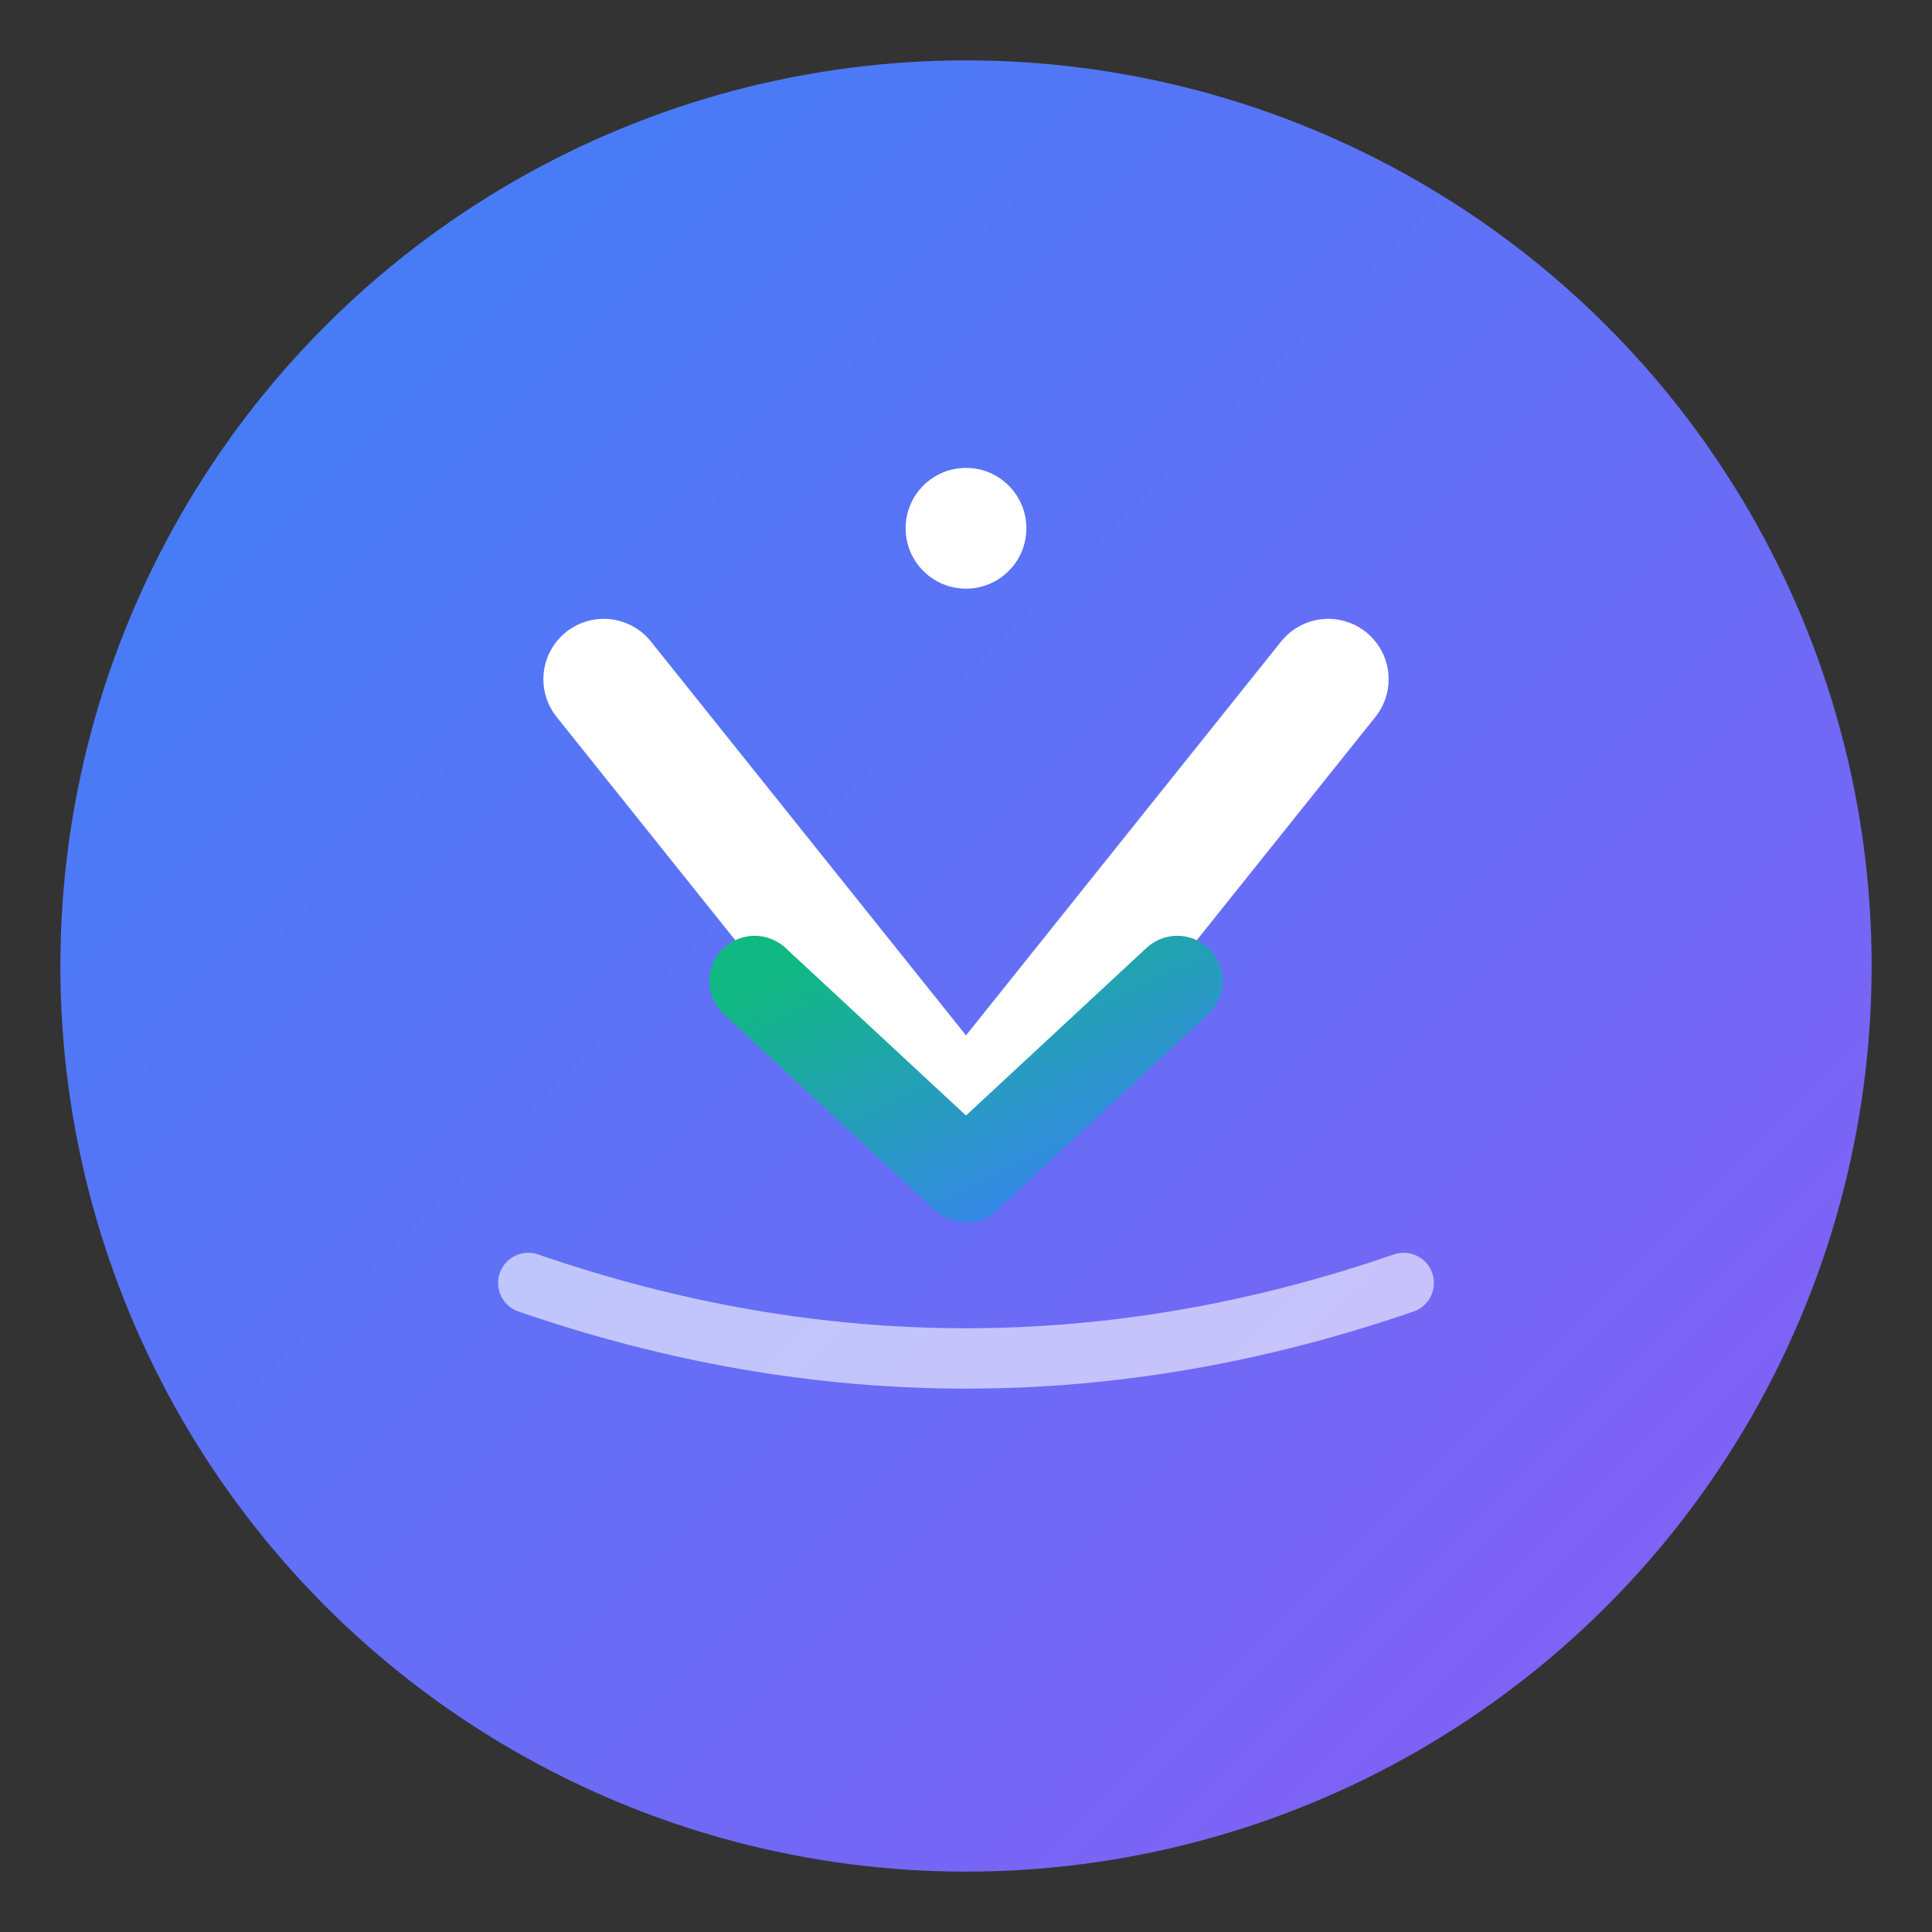 <svg viewBox="0 0 128 128" xmlns="http://www.w3.org/2000/svg">
  <rect x="0" y="0" width="128" height="128" fill="#333333" stroke="none"/>
  <defs>
    <linearGradient id="grad1" x1="0%" y1="0%" x2="100%" y2="100%">
      <stop offset="0%" style="stop-color:#3B82F6;stop-opacity:1" />
      <stop offset="100%" style="stop-color:#8B5CF6;stop-opacity:1" />
    </linearGradient>
    <linearGradient id="grad2" x1="0%" y1="0%" x2="100%" y2="100%">
      <stop offset="0%" style="stop-color:#10B981;stop-opacity:1" />
      <stop offset="100%" style="stop-color:#3B82F6;stop-opacity:1" />
    </linearGradient>
  </defs>
  
  <circle cx="64" cy="64" r="60" fill="url(#grad1)"/>
  
  <path d="M 40 45 L 64 75 L 88 45" stroke="white" stroke-width="8" fill="none" stroke-linecap="round" stroke-linejoin="round"/>
  
  <path d="M 50 65 L 64 78 L 78 65" stroke="url(#grad2)" stroke-width="6" fill="none" stroke-linecap="round" stroke-linejoin="round"/>
  
  <circle cx="64" cy="35" r="4" fill="white"/>
  <circle cx="45" cy="50" r="3" fill="white" opacity="0.8"/>
  <circle cx="83" cy="50" r="3" fill="white" opacity="0.8"/>
  
  <path d="M 35 85 Q 64 95 93 85" stroke="white" stroke-width="4" fill="none" stroke-linecap="round" opacity="0.6"/>
</svg>